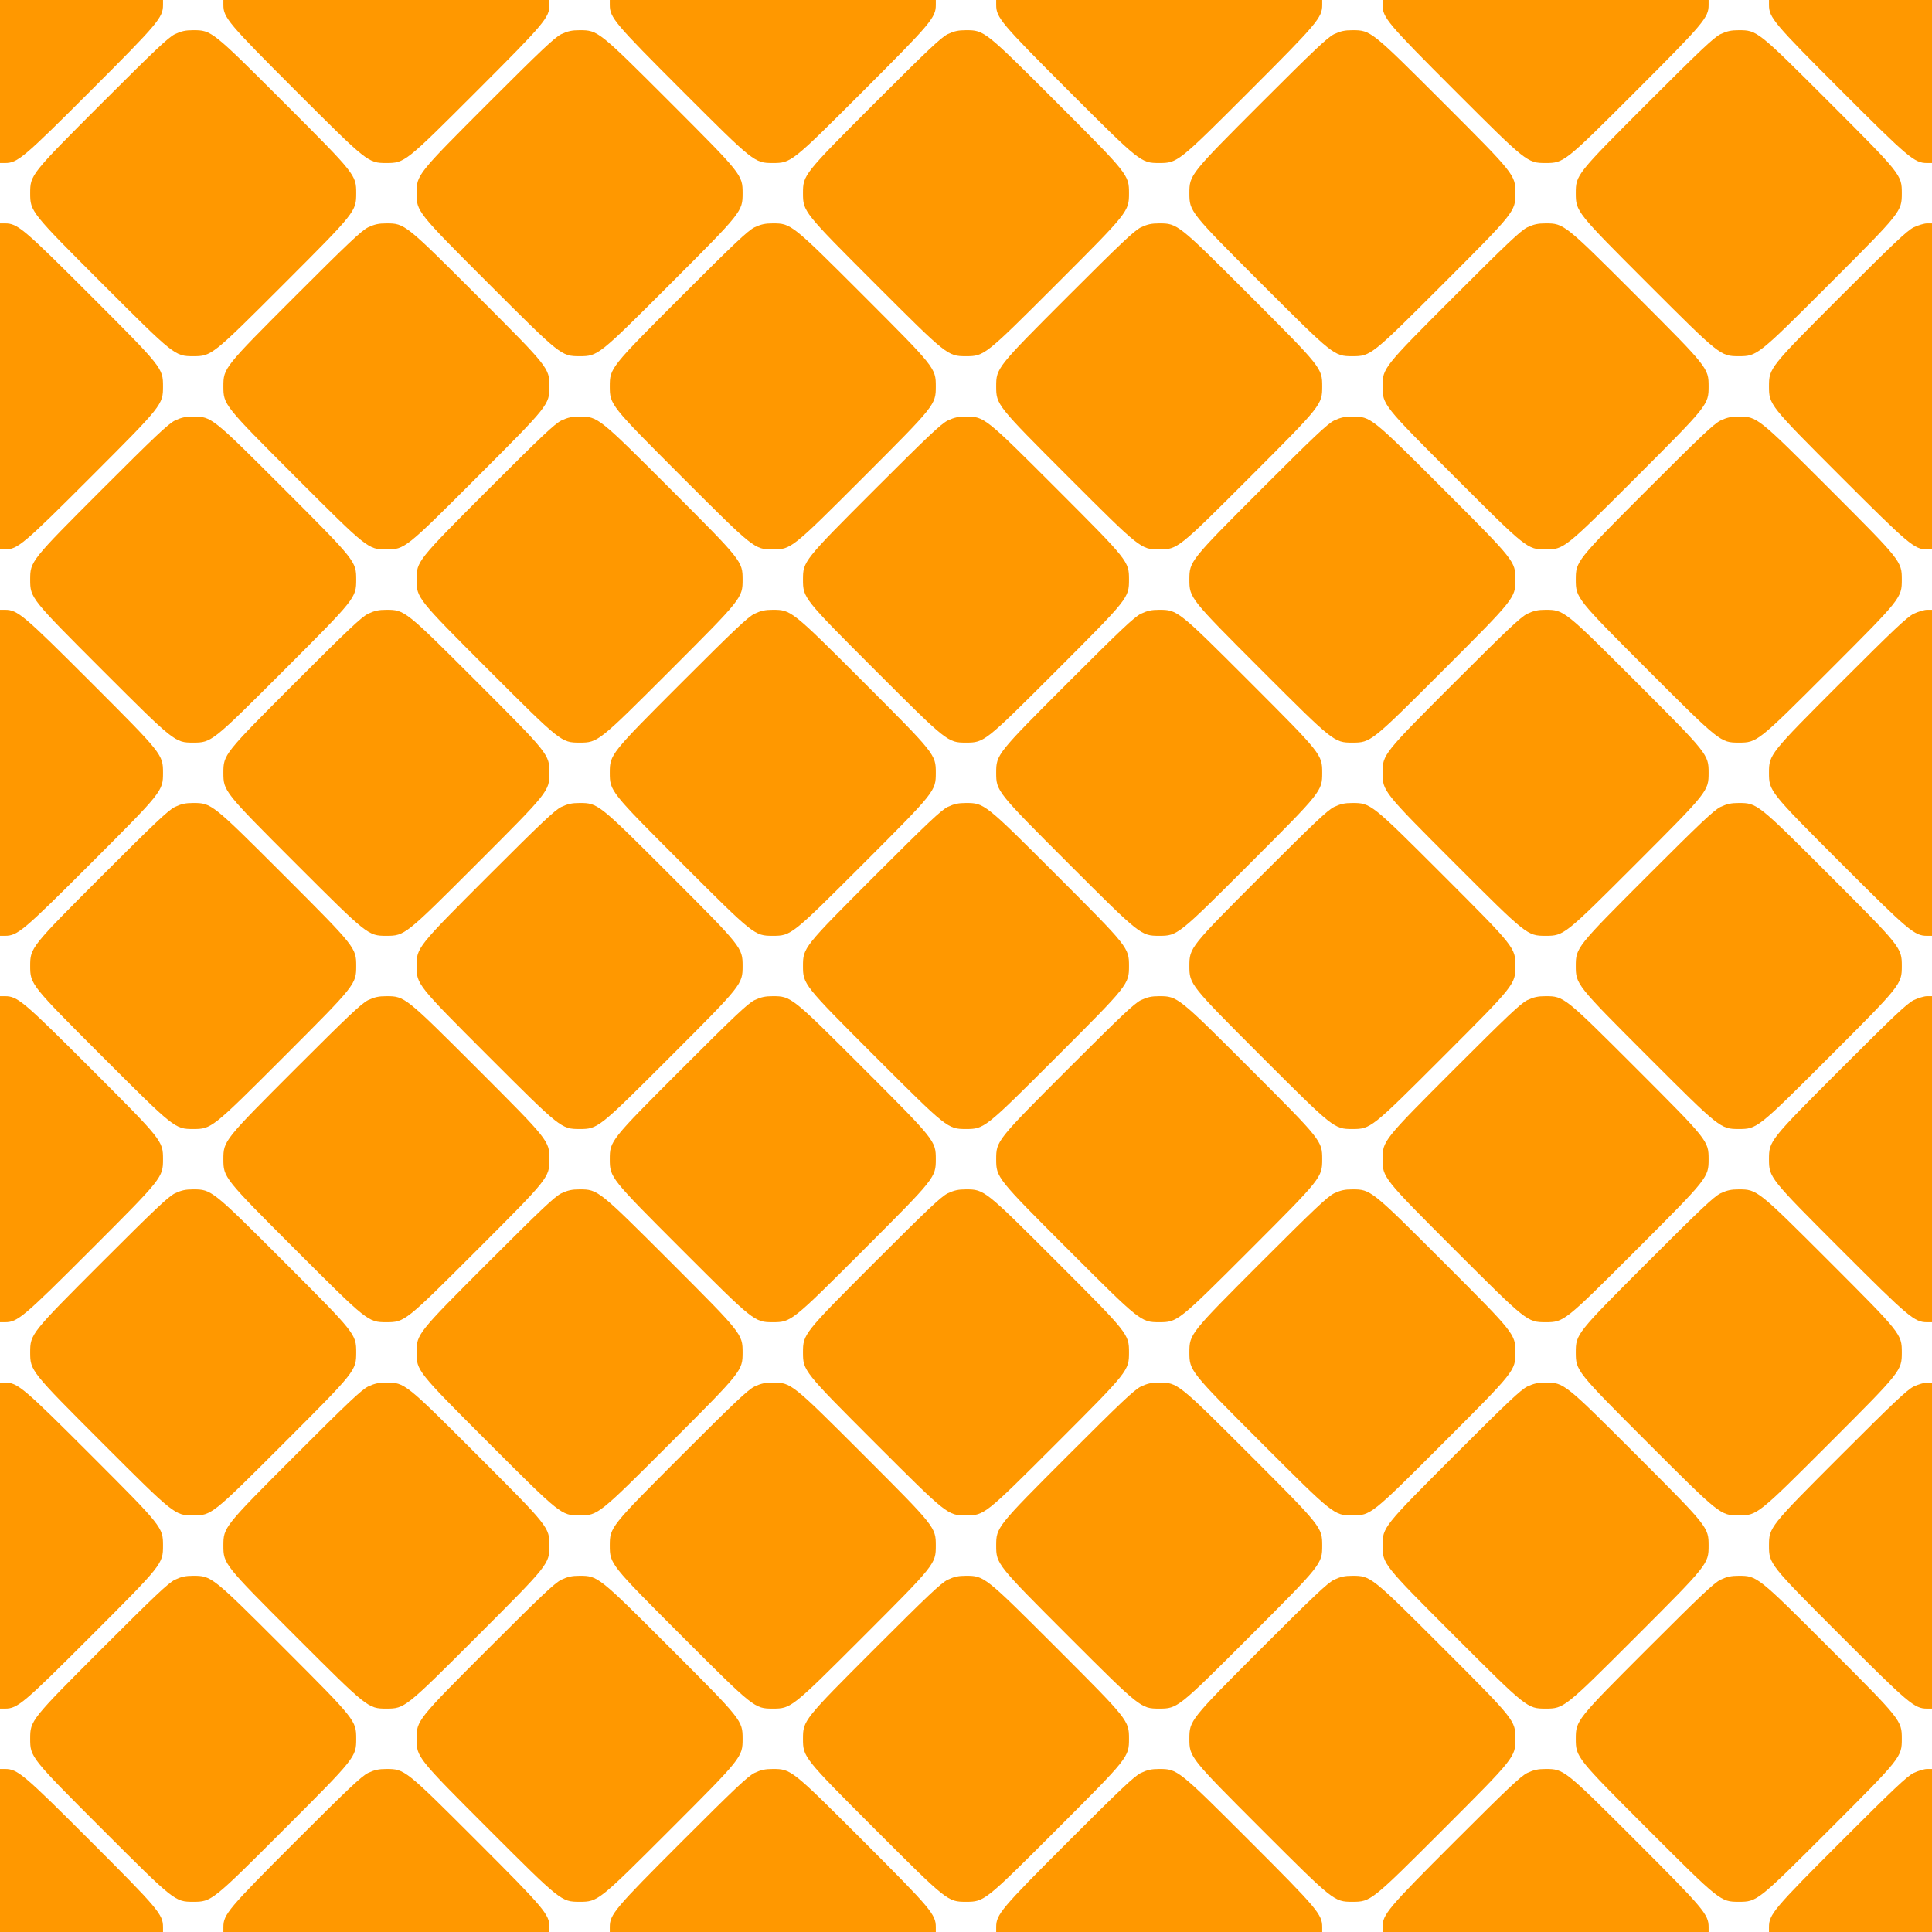 <?xml version="1.0" standalone="no"?>
<!DOCTYPE svg PUBLIC "-//W3C//DTD SVG 20010904//EN"
 "http://www.w3.org/TR/2001/REC-SVG-20010904/DTD/svg10.dtd">
<svg version="1.0" xmlns="http://www.w3.org/2000/svg"
 width="1280pt" height="1280pt" viewBox="0 0 1280 1280"
 preserveAspectRatio="xMidYMid meet">
<g transform="translate(0,1280) scale(0.1,-0.1)"
fill="#ff9800" stroke="none">
<path d="M0 12260 l0 -540 33 0 c83 0 121 32 568 479 447 447 479 485 479 568
l0 33 -540 0 -540 0 0 -540z"/>
<path d="M1480 12767 c0 -83 32 -121 479 -568 476 -476 480 -479 601 -479 121
0 125 3 601 479 447 447 479 485 479 568 l0 33 -1080 0 -1080 0 0 -33z"/>
<path d="M4040 12767 c0 -83 32 -121 479 -568 476 -476 480 -479 601 -479 121
0 125 3 601 479 447 447 479 485 479 568 l0 33 -1080 0 -1080 0 0 -33z"/>
<path d="M6600 12767 c0 -83 32 -121 479 -568 476 -476 480 -479 601 -479 121
0 125 3 601 479 447 447 479 485 479 568 l0 33 -1080 0 -1080 0 0 -33z"/>
<path d="M9160 12767 c0 -83 32 -121 479 -568 476 -476 480 -479 601 -479 121
0 125 3 601 479 447 447 479 485 479 568 l0 33 -1080 0 -1080 0 0 -33z"/>
<path d="M11720 12767 c0 -83 32 -121 479 -568 447 -447 485 -479 568 -479
l33 0 0 540 0 540 -540 0 -540 0 0 -33z"/>
<path d="M1159 12574 c-44 -22 -134 -107 -480 -453 -476 -476 -479 -480 -479
-601 0 -121 3 -125 479 -601 476 -476 480 -479 601 -479 121 0 125 3 601 479
476 476 479 480 479 601 0 121 -3 125 -479 601 -476 476 -480 479 -601 479
-51 0 -78 -6 -121 -26z"/>
<path d="M3719 12574 c-44 -22 -134 -107 -480 -453 -476 -476 -479 -480 -479
-601 0 -121 3 -125 479 -601 476 -476 480 -479 601 -479 121 0 125 3 601 479
476 476 479 480 479 601 0 121 -3 125 -479 601 -476 476 -480 479 -601 479
-51 0 -78 -6 -121 -26z"/>
<path d="M6279 12574 c-44 -22 -134 -107 -480 -453 -476 -476 -479 -480 -479
-601 0 -121 3 -125 479 -601 476 -476 480 -479 601 -479 121 0 125 3 601 479
476 476 479 480 479 601 0 121 -3 125 -479 601 -476 476 -480 479 -601 479
-51 0 -78 -6 -121 -26z"/>
<path d="M8839 12574 c-44 -22 -134 -107 -480 -453 -476 -476 -479 -480 -479
-601 0 -121 3 -125 479 -601 476 -476 480 -479 601 -479 121 0 125 3 601 479
476 476 479 480 479 601 0 121 -3 125 -479 601 -476 476 -480 479 -601 479
-51 0 -78 -6 -121 -26z"/>
<path d="M11399 12574 c-44 -22 -134 -107 -480 -453 -476 -476 -479 -480 -479
-601 0 -121 3 -125 479 -601 476 -476 480 -479 601 -479 121 0 125 3 601 479
476 476 479 480 479 601 0 121 -3 125 -479 601 -476 476 -480 479 -601 479
-51 0 -78 -6 -121 -26z"/>
<path d="M0 10240 l0 -1080 33 0 c83 0 121 32 568 479 476 476 479 480 479
601 0 121 -3 125 -479 601 -447 447 -485 479 -568 479 l-33 0 0 -1080z"/>
<path d="M2439 11294 c-44 -22 -134 -107 -480 -453 -476 -476 -479 -480 -479
-601 0 -121 3 -125 479 -601 476 -476 480 -479 601 -479 121 0 125 3 601 479
476 476 479 480 479 601 0 121 -3 125 -479 601 -476 476 -480 479 -601 479
-51 0 -78 -6 -121 -26z"/>
<path d="M4999 11294 c-44 -22 -134 -107 -480 -453 -476 -476 -479 -480 -479
-601 0 -121 3 -125 479 -601 476 -476 480 -479 601 -479 121 0 125 3 601 479
476 476 479 480 479 601 0 121 -3 125 -479 601 -476 476 -480 479 -601 479
-51 0 -78 -6 -121 -26z"/>
<path d="M7559 11294 c-44 -22 -134 -107 -480 -453 -476 -476 -479 -480 -479
-601 0 -121 3 -125 479 -601 476 -476 480 -479 601 -479 121 0 125 3 601 479
476 476 479 480 479 601 0 121 -3 125 -479 601 -476 476 -480 479 -601 479
-51 0 -78 -6 -121 -26z"/>
<path d="M10119 11294 c-44 -22 -134 -107 -480 -453 -476 -476 -479 -480 -479
-601 0 -121 3 -125 479 -601 476 -476 480 -479 601 -479 121 0 125 3 601 479
476 476 479 480 479 601 0 121 -3 125 -479 601 -476 476 -480 479 -601 479
-51 0 -78 -6 -121 -26z"/>
<path d="M12679 11294 c-44 -22 -134 -107 -480 -453 -476 -476 -479 -480 -479
-601 0 -121 3 -125 479 -601 447 -447 485 -479 568 -479 l33 0 0 1080 0 1080
-33 0 c-18 0 -58 -12 -88 -26z"/>
<path d="M1159 10014 c-44 -22 -134 -107 -480 -453 -476 -476 -479 -480 -479
-601 0 -121 3 -125 479 -601 476 -476 480 -479 601 -479 121 0 125 3 601 479
476 476 479 480 479 601 0 121 -3 125 -479 601 -476 476 -480 479 -601 479
-51 0 -78 -6 -121 -26z"/>
<path d="M3719 10014 c-44 -22 -134 -107 -480 -453 -476 -476 -479 -480 -479
-601 0 -121 3 -125 479 -601 476 -476 480 -479 601 -479 121 0 125 3 601 479
476 476 479 480 479 601 0 121 -3 125 -479 601 -476 476 -480 479 -601 479
-51 0 -78 -6 -121 -26z"/>
<path d="M6279 10014 c-44 -22 -134 -107 -480 -453 -476 -476 -479 -480 -479
-601 0 -121 3 -125 479 -601 476 -476 480 -479 601 -479 121 0 125 3 601 479
476 476 479 480 479 601 0 121 -3 125 -479 601 -476 476 -480 479 -601 479
-51 0 -78 -6 -121 -26z"/>
<path d="M8839 10014 c-44 -22 -134 -107 -480 -453 -476 -476 -479 -480 -479
-601 0 -121 3 -125 479 -601 476 -476 480 -479 601 -479 121 0 125 3 601 479
476 476 479 480 479 601 0 121 -3 125 -479 601 -476 476 -480 479 -601 479
-51 0 -78 -6 -121 -26z"/>
<path d="M11399 10014 c-44 -22 -134 -107 -480 -453 -476 -476 -479 -480 -479
-601 0 -121 3 -125 479 -601 476 -476 480 -479 601 -479 121 0 125 3 601 479
476 476 479 480 479 601 0 121 -3 125 -479 601 -476 476 -480 479 -601 479
-51 0 -78 -6 -121 -26z"/>
<path d="M0 7680 l0 -1080 33 0 c83 0 121 32 568 479 476 476 479 480 479 601
0 121 -3 125 -479 601 -447 447 -485 479 -568 479 l-33 0 0 -1080z"/>
<path d="M2439 8734 c-44 -22 -134 -107 -480 -453 -476 -476 -479 -480 -479
-601 0 -121 3 -125 479 -601 476 -476 480 -479 601 -479 121 0 125 3 601 479
476 476 479 480 479 601 0 121 -3 125 -479 601 -476 476 -480 479 -601 479
-51 0 -78 -6 -121 -26z"/>
<path d="M4999 8734 c-44 -22 -134 -107 -480 -453 -476 -476 -479 -480 -479
-601 0 -121 3 -125 479 -601 476 -476 480 -479 601 -479 121 0 125 3 601 479
476 476 479 480 479 601 0 121 -3 125 -479 601 -476 476 -480 479 -601 479
-51 0 -78 -6 -121 -26z"/>
<path d="M7559 8734 c-44 -22 -134 -107 -480 -453 -476 -476 -479 -480 -479
-601 0 -121 3 -125 479 -601 476 -476 480 -479 601 -479 121 0 125 3 601 479
476 476 479 480 479 601 0 121 -3 125 -479 601 -476 476 -480 479 -601 479
-51 0 -78 -6 -121 -26z"/>
<path d="M10119 8734 c-44 -22 -134 -107 -480 -453 -476 -476 -479 -480 -479
-601 0 -121 3 -125 479 -601 476 -476 480 -479 601 -479 121 0 125 3 601 479
476 476 479 480 479 601 0 121 -3 125 -479 601 -476 476 -480 479 -601 479
-51 0 -78 -6 -121 -26z"/>
<path d="M12679 8734 c-44 -22 -134 -107 -480 -453 -476 -476 -479 -480 -479
-601 0 -121 3 -125 479 -601 447 -447 485 -479 568 -479 l33 0 0 1080 0 1080
-33 0 c-18 0 -58 -12 -88 -26z"/>
<path d="M1159 7454 c-44 -22 -134 -107 -480 -453 -476 -476 -479 -480 -479
-601 0 -121 3 -125 479 -601 476 -476 480 -479 601 -479 121 0 125 3 601 479
476 476 479 480 479 601 0 121 -3 125 -479 601 -476 476 -480 479 -601 479
-51 0 -78 -6 -121 -26z"/>
<path d="M3719 7454 c-44 -22 -134 -107 -480 -453 -476 -476 -479 -480 -479
-601 0 -121 3 -125 479 -601 476 -476 480 -479 601 -479 121 0 125 3 601 479
476 476 479 480 479 601 0 121 -3 125 -479 601 -476 476 -480 479 -601 479
-51 0 -78 -6 -121 -26z"/>
<path d="M6279 7454 c-44 -22 -134 -107 -480 -453 -476 -476 -479 -480 -479
-601 0 -121 3 -125 479 -601 476 -476 480 -479 601 -479 121 0 125 3 601 479
476 476 479 480 479 601 0 121 -3 125 -479 601 -476 476 -480 479 -601 479
-51 0 -78 -6 -121 -26z"/>
<path d="M8839 7454 c-44 -22 -134 -107 -480 -453 -476 -476 -479 -480 -479
-601 0 -121 3 -125 479 -601 476 -476 480 -479 601 -479 121 0 125 3 601 479
476 476 479 480 479 601 0 121 -3 125 -479 601 -476 476 -480 479 -601 479
-51 0 -78 -6 -121 -26z"/>
<path d="M11399 7454 c-44 -22 -134 -107 -480 -453 -476 -476 -479 -480 -479
-601 0 -121 3 -125 479 -601 476 -476 480 -479 601 -479 121 0 125 3 601 479
476 476 479 480 479 601 0 121 -3 125 -479 601 -476 476 -480 479 -601 479
-51 0 -78 -6 -121 -26z"/>
<path d="M0 5120 l0 -1080 33 0 c83 0 121 32 568 479 476 476 479 480 479 601
0 121 -3 125 -479 601 -447 447 -485 479 -568 479 l-33 0 0 -1080z"/>
<path d="M2439 6174 c-44 -22 -134 -107 -480 -453 -476 -476 -479 -480 -479
-601 0 -121 3 -125 479 -601 476 -476 480 -479 601 -479 121 0 125 3 601 479
476 476 479 480 479 601 0 121 -3 125 -479 601 -476 476 -480 479 -601 479
-51 0 -78 -6 -121 -26z"/>
<path d="M4999 6174 c-44 -22 -134 -107 -480 -453 -476 -476 -479 -480 -479
-601 0 -121 3 -125 479 -601 476 -476 480 -479 601 -479 121 0 125 3 601 479
476 476 479 480 479 601 0 121 -3 125 -479 601 -476 476 -480 479 -601 479
-51 0 -78 -6 -121 -26z"/>
<path d="M7559 6174 c-44 -22 -134 -107 -480 -453 -476 -476 -479 -480 -479
-601 0 -121 3 -125 479 -601 476 -476 480 -479 601 -479 121 0 125 3 601 479
476 476 479 480 479 601 0 121 -3 125 -479 601 -476 476 -480 479 -601 479
-51 0 -78 -6 -121 -26z"/>
<path d="M10119 6174 c-44 -22 -134 -107 -480 -453 -476 -476 -479 -480 -479
-601 0 -121 3 -125 479 -601 476 -476 480 -479 601 -479 121 0 125 3 601 479
476 476 479 480 479 601 0 121 -3 125 -479 601 -476 476 -480 479 -601 479
-51 0 -78 -6 -121 -26z"/>
<path d="M12679 6174 c-44 -22 -134 -107 -480 -453 -476 -476 -479 -480 -479
-601 0 -121 3 -125 479 -601 447 -447 485 -479 568 -479 l33 0 0 1080 0 1080
-33 0 c-18 0 -58 -12 -88 -26z"/>
<path d="M1159 4894 c-44 -22 -134 -107 -480 -453 -476 -476 -479 -480 -479
-601 0 -121 3 -125 479 -601 476 -476 480 -479 601 -479 121 0 125 3 601 479
476 476 479 480 479 601 0 121 -3 125 -479 601 -476 476 -480 479 -601 479
-51 0 -78 -6 -121 -26z"/>
<path d="M3719 4894 c-44 -22 -134 -107 -480 -453 -476 -476 -479 -480 -479
-601 0 -121 3 -125 479 -601 476 -476 480 -479 601 -479 121 0 125 3 601 479
476 476 479 480 479 601 0 121 -3 125 -479 601 -476 476 -480 479 -601 479
-51 0 -78 -6 -121 -26z"/>
<path d="M6279 4894 c-44 -22 -134 -107 -480 -453 -476 -476 -479 -480 -479
-601 0 -121 3 -125 479 -601 476 -476 480 -479 601 -479 121 0 125 3 601 479
476 476 479 480 479 601 0 121 -3 125 -479 601 -476 476 -480 479 -601 479
-51 0 -78 -6 -121 -26z"/>
<path d="M8839 4894 c-44 -22 -134 -107 -480 -453 -476 -476 -479 -480 -479
-601 0 -121 3 -125 479 -601 476 -476 480 -479 601 -479 121 0 125 3 601 479
476 476 479 480 479 601 0 121 -3 125 -479 601 -476 476 -480 479 -601 479
-51 0 -78 -6 -121 -26z"/>
<path d="M11399 4894 c-44 -22 -134 -107 -480 -453 -476 -476 -479 -480 -479
-601 0 -121 3 -125 479 -601 476 -476 480 -479 601 -479 121 0 125 3 601 479
476 476 479 480 479 601 0 121 -3 125 -479 601 -476 476 -480 479 -601 479
-51 0 -78 -6 -121 -26z"/>
<path d="M0 2560 l0 -1080 33 0 c83 0 121 32 568 479 476 476 479 480 479 601
0 121 -3 125 -479 601 -447 447 -485 479 -568 479 l-33 0 0 -1080z"/>
<path d="M2439 3614 c-44 -22 -134 -107 -480 -453 -476 -476 -479 -480 -479
-601 0 -121 3 -125 479 -601 476 -476 480 -479 601 -479 121 0 125 3 601 479
476 476 479 480 479 601 0 121 -3 125 -479 601 -476 476 -480 479 -601 479
-51 0 -78 -6 -121 -26z"/>
<path d="M4999 3614 c-44 -22 -134 -107 -480 -453 -476 -476 -479 -480 -479
-601 0 -121 3 -125 479 -601 476 -476 480 -479 601 -479 121 0 125 3 601 479
476 476 479 480 479 601 0 121 -3 125 -479 601 -476 476 -480 479 -601 479
-51 0 -78 -6 -121 -26z"/>
<path d="M7559 3614 c-44 -22 -134 -107 -480 -453 -476 -476 -479 -480 -479
-601 0 -121 3 -125 479 -601 476 -476 480 -479 601 -479 121 0 125 3 601 479
476 476 479 480 479 601 0 121 -3 125 -479 601 -476 476 -480 479 -601 479
-51 0 -78 -6 -121 -26z"/>
<path d="M10119 3614 c-44 -22 -134 -107 -480 -453 -476 -476 -479 -480 -479
-601 0 -121 3 -125 479 -601 476 -476 480 -479 601 -479 121 0 125 3 601 479
476 476 479 480 479 601 0 121 -3 125 -479 601 -476 476 -480 479 -601 479
-51 0 -78 -6 -121 -26z"/>
<path d="M12679 3614 c-44 -22 -134 -107 -480 -453 -476 -476 -479 -480 -479
-601 0 -121 3 -125 479 -601 447 -447 485 -479 568 -479 l33 0 0 1080 0 1080
-33 0 c-18 0 -58 -12 -88 -26z"/>
<path d="M1159 2334 c-44 -22 -134 -107 -480 -453 -476 -476 -479 -480 -479
-601 0 -121 3 -125 479 -601 476 -476 480 -479 601 -479 121 0 125 3 601 479
476 476 479 480 479 601 0 121 -3 125 -479 601 -476 476 -480 479 -601 479
-51 0 -78 -6 -121 -26z"/>
<path d="M3719 2334 c-44 -22 -134 -107 -480 -453 -476 -476 -479 -480 -479
-601 0 -121 3 -125 479 -601 476 -476 480 -479 601 -479 121 0 125 3 601 479
476 476 479 480 479 601 0 121 -3 125 -479 601 -476 476 -480 479 -601 479
-51 0 -78 -6 -121 -26z"/>
<path d="M6279 2334 c-44 -22 -134 -107 -480 -453 -476 -476 -479 -480 -479
-601 0 -121 3 -125 479 -601 476 -476 480 -479 601 -479 121 0 125 3 601 479
476 476 479 480 479 601 0 121 -3 125 -479 601 -476 476 -480 479 -601 479
-51 0 -78 -6 -121 -26z"/>
<path d="M8839 2334 c-44 -22 -134 -107 -480 -453 -476 -476 -479 -480 -479
-601 0 -121 3 -125 479 -601 476 -476 480 -479 601 -479 121 0 125 3 601 479
476 476 479 480 479 601 0 121 -3 125 -479 601 -476 476 -480 479 -601 479
-51 0 -78 -6 -121 -26z"/>
<path d="M11399 2334 c-44 -22 -134 -107 -480 -453 -476 -476 -479 -480 -479
-601 0 -121 3 -125 479 -601 476 -476 480 -479 601 -479 121 0 125 3 601 479
476 476 479 480 479 601 0 121 -3 125 -479 601 -476 476 -480 479 -601 479
-51 0 -78 -6 -121 -26z"/>
<path d="M0 540 l0 -540 540 0 540 0 0 33 c0 83 -32 121 -479 568 -447 447
-485 479 -568 479 l-33 0 0 -540z"/>
<path d="M2439 1054 c-44 -22 -134 -107 -480 -453 -447 -447 -479 -485 -479
-568 l0 -33 1080 0 1080 0 0 33 c0 83 -32 121 -479 568 -476 476 -480 479
-601 479 -51 0 -78 -6 -121 -26z"/>
<path d="M4999 1054 c-44 -22 -134 -107 -480 -453 -447 -447 -479 -485 -479
-568 l0 -33 1080 0 1080 0 0 33 c0 83 -32 121 -479 568 -476 476 -480 479
-601 479 -51 0 -78 -6 -121 -26z"/>
<path d="M7559 1054 c-44 -22 -134 -107 -480 -453 -447 -447 -479 -485 -479
-568 l0 -33 1080 0 1080 0 0 33 c0 83 -32 121 -479 568 -476 476 -480 479
-601 479 -51 0 -78 -6 -121 -26z"/>
<path d="M10119 1054 c-44 -22 -134 -107 -480 -453 -447 -447 -479 -485 -479
-568 l0 -33 1080 0 1080 0 0 33 c0 83 -32 121 -479 568 -476 476 -480 479
-601 479 -51 0 -78 -6 -121 -26z"/>
<path d="M12679 1054 c-44 -22 -134 -107 -480 -453 -447 -447 -479 -485 -479
-568 l0 -33 540 0 540 0 0 540 0 540 -33 0 c-18 0 -58 -12 -88 -26z"/>
</g>
</svg>
